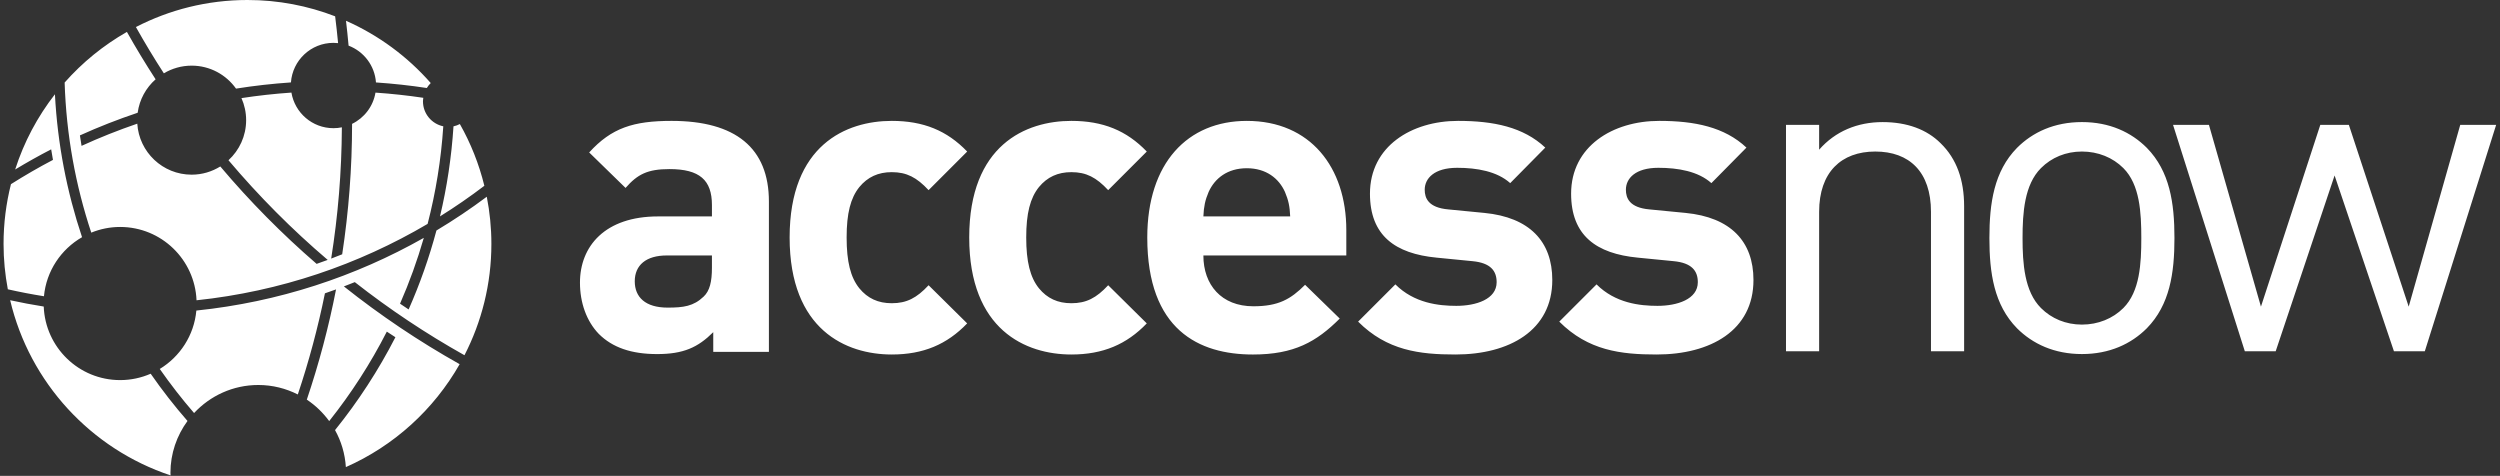 <svg width="352" height="67" viewBox="0 0 352 67" fill="none" xmlns="http://www.w3.org/2000/svg">
<rect x="0" y="0" width="352" height="67" fill="#333333" stroke="none"/>
<g clip-path="url(#clip0_0_64)">
<path d="M100.426 49.546V46.769C98.264 48.924 96.224 49.854 92.525 49.854C88.882 49.854 86.228 48.924 84.313 47.016C82.584 45.226 81.659 42.632 81.659 39.793C81.659 34.672 85.178 30.472 92.646 30.472H100.241V28.873C100.241 25.355 98.512 23.808 94.255 23.808C91.164 23.808 89.747 24.551 88.078 26.46L82.956 21.465C86.102 18.008 89.188 17.021 94.56 17.021C103.572 17.021 108.262 20.842 108.262 28.375V49.545L100.426 49.546ZM100.24 35.969H93.882C90.982 35.969 89.374 37.325 89.374 39.608C89.374 41.829 90.856 43.312 94.003 43.312C96.224 43.312 97.646 43.124 99.064 41.769C99.929 40.964 100.24 39.667 100.24 37.699V35.969ZM125.563 49.914C119.146 49.914 111.179 46.462 111.179 33.436C111.179 20.41 119.146 17.021 125.563 17.021C130.006 17.021 133.338 18.38 136.178 21.339L130.745 26.772C129.081 24.983 127.659 24.239 125.562 24.239C123.647 24.239 122.165 24.923 120.994 26.34C119.758 27.882 119.205 30.039 119.205 33.437C119.205 36.833 119.758 39.055 120.994 40.591C122.165 42.016 123.648 42.694 125.562 42.694C127.658 42.694 129.081 41.955 130.745 40.161L136.178 45.534C133.338 48.492 130.006 49.914 125.563 49.914ZM150.85 49.914C144.432 49.914 136.466 46.462 136.466 33.436C136.466 20.41 144.432 17.021 150.85 17.021C155.293 17.021 158.625 18.38 161.466 21.339L156.032 26.772C154.369 24.983 152.946 24.239 150.85 24.239C148.935 24.239 147.453 24.923 146.282 26.34C145.046 27.882 144.492 30.039 144.492 33.437C144.492 36.833 145.046 39.055 146.282 40.591C147.453 42.016 148.935 42.694 150.85 42.694C152.946 42.694 154.369 41.955 156.032 40.161L161.466 45.534C158.625 48.492 155.293 49.914 150.85 49.914ZM169.436 35.969C169.436 40.1 171.969 43.124 176.473 43.124C179.992 43.124 181.721 42.141 183.756 40.1L188.635 44.854C185.364 48.125 182.212 49.915 176.412 49.915C168.818 49.915 161.536 46.463 161.536 33.437C161.536 22.945 167.215 17.022 175.548 17.022C184.499 17.022 189.561 23.563 189.561 32.392V35.97L169.436 35.969ZM180.92 27.019C180.055 25.105 178.262 23.687 175.547 23.687C172.833 23.687 171.044 25.104 170.179 27.019C169.681 28.19 169.5 29.055 169.435 30.472H181.659C181.6 29.055 181.414 28.19 180.92 27.019ZM204.926 49.914C199.864 49.914 195.297 49.357 191.223 45.285L196.468 40.04C199.121 42.693 202.578 43.064 205.046 43.064C207.825 43.064 210.727 42.14 210.727 39.732C210.727 38.129 209.862 37.013 207.333 36.773L202.271 36.275C196.466 35.717 192.89 33.19 192.89 27.266C192.89 20.602 198.747 17.021 205.29 17.021C210.291 17.021 214.487 17.882 217.574 20.783L212.637 25.783C210.783 24.119 207.944 23.627 205.168 23.627C201.957 23.627 200.6 25.106 200.6 26.712C200.6 27.882 201.092 29.239 203.932 29.486L208.994 29.978C215.352 30.596 218.563 33.989 218.563 39.425C218.566 46.522 212.516 49.914 204.926 49.914ZM233.252 49.914C228.191 49.914 223.622 49.357 219.546 45.285L224.793 40.04C227.445 42.693 230.904 43.064 233.373 43.064C236.15 43.064 239.053 42.14 239.053 39.732C239.053 38.129 238.188 37.013 235.659 36.773L230.597 36.275C224.791 35.717 221.212 33.19 221.212 27.266C221.212 20.602 227.073 17.021 233.617 17.021C238.618 17.021 242.813 17.882 245.899 20.783L240.963 25.783C239.109 24.119 236.27 23.627 233.495 23.627C230.282 23.627 228.926 25.106 228.926 26.712C228.926 27.882 229.418 29.239 232.258 29.486L237.32 29.978C243.677 30.596 246.888 33.989 246.888 39.425C246.893 46.522 240.842 49.914 233.252 49.914ZM271.882 49.462V29.825C271.882 24.188 268.836 21.336 264.04 21.336C259.244 21.336 256.134 24.252 256.134 29.825V49.462H251.468V17.578H256.134V21.078C258.403 18.486 261.514 17.19 265.077 17.19C268.512 17.19 271.299 18.227 273.242 20.17C275.511 22.373 276.548 25.355 276.548 29.048V49.462H271.882ZM302.273 46.222C300.07 48.424 297.025 49.851 293.136 49.851C289.247 49.851 286.201 48.424 283.997 46.222C280.757 42.914 280.108 38.445 280.108 33.519C280.108 28.594 280.755 24.123 283.997 20.817C286.201 18.613 289.247 17.188 293.136 17.188C297.025 17.188 300.07 18.613 302.273 20.817C305.513 24.123 306.163 28.593 306.163 33.519C306.163 38.445 305.514 42.916 302.273 46.222ZM298.969 23.669C297.479 22.178 295.405 21.336 293.137 21.336C290.867 21.336 288.86 22.178 287.369 23.669C285.035 26.002 284.775 29.955 284.775 33.52C284.775 37.083 285.035 41.038 287.369 43.371C288.859 44.861 290.867 45.703 293.137 45.703C295.405 45.703 297.479 44.861 298.969 43.371C301.302 41.038 301.496 37.084 301.496 33.52C301.496 29.955 301.302 26.002 298.969 23.669ZM341.412 49.462H337.068L328.71 24.706L320.415 49.462H316.072L305.963 17.577H311.018L318.341 43.175L326.7 17.577H330.719L339.145 43.175L346.403 17.577H351.459L341.412 49.462ZM6.157 43.161C4.565 42.91 2.99 42.611 1.43 42.271C4.176 53.883 12.812 63.213 24.016 66.935C24.013 66.814 23.998 66.697 23.998 66.576C23.998 63.842 24.897 61.322 26.4 59.273C24.553 57.156 22.823 54.933 21.215 52.62C19.897 53.194 18.445 53.517 16.915 53.517C11.105 53.517 6.381 48.916 6.157 43.161ZM49.956 39.723C54.817 43.535 59.98 46.978 65.398 50.017C67.815 45.317 69.187 39.992 69.187 34.342C69.187 32.07 68.96 29.85 68.539 27.699C66.265 29.402 63.898 30.988 61.451 32.454C60.427 36.287 59.114 40 57.534 43.57C57.129 43.302 56.727 43.03 56.325 42.758C57.637 39.767 58.756 36.671 59.673 33.491C50.028 38.95 39.187 42.532 27.647 43.726C27.329 47.217 25.343 50.219 22.495 51.949C23.999 54.102 25.61 56.177 27.326 58.156C29.584 55.732 32.795 54.207 36.369 54.207C38.372 54.207 40.258 54.694 41.932 55.539C43.483 50.91 44.766 46.158 45.75 41.3C46.274 41.119 46.797 40.939 47.316 40.747C46.281 46.051 44.899 51.232 43.199 56.268C44.422 57.08 45.484 58.108 46.349 59.29C49.454 55.388 52.18 51.17 54.465 46.692C54.865 46.96 55.27 47.217 55.673 47.481C53.285 52.137 50.43 56.516 47.173 60.558C48.043 62.118 48.576 63.884 48.698 65.767C55.468 62.778 61.087 57.667 64.718 51.277C58.985 48.06 53.534 44.396 48.419 40.327C48.932 40.131 49.445 39.93 49.956 39.723ZM63.852 17.789C63.571 22.123 62.93 26.36 61.951 30.469C64.102 29.127 66.186 27.689 68.197 26.157C67.443 23.075 66.273 20.158 64.75 17.466C64.467 17.608 64.171 17.725 63.852 17.789ZM7.458 22.513C5.435 23.572 3.466 24.717 1.542 25.93C0.864 28.622 0.5 31.44 0.5 34.343C0.5 36.529 0.713 38.661 1.103 40.733C2.779 41.114 4.475 41.44 6.188 41.712C6.524 38.149 8.598 35.095 11.552 33.396C9.416 27.019 8.1 20.27 7.733 13.273C5.288 16.415 3.375 19.988 2.134 23.866C3.789 22.866 5.48 21.917 7.205 21.027C7.286 21.523 7.368 22.02 7.458 22.513ZM59.554 14.268C59.554 14.098 59.581 13.935 59.604 13.771C57.385 13.44 55.138 13.196 52.867 13.04C52.541 14.982 51.286 16.604 49.573 17.439C49.57 23.68 49.094 29.813 48.181 35.804C47.667 36.01 47.15 36.21 46.63 36.408C46.466 36.47 46.303 36.535 46.139 36.596C45.622 36.786 45.102 36.972 44.58 37.153C39.708 32.945 35.173 28.358 31.018 23.438C29.844 24.167 28.463 24.594 26.98 24.594C22.908 24.594 19.585 21.42 19.329 17.412C16.652 18.329 14.032 19.37 11.482 20.538C11.401 20.048 11.324 19.558 11.253 19.064C13.895 17.869 16.609 16.805 19.383 15.875C19.637 14.006 20.562 12.354 21.91 11.165C20.494 8.988 19.146 6.764 17.869 4.492C14.564 6.375 11.603 8.789 9.101 11.621C9.332 18.981 10.632 26.075 12.851 32.755C14.106 32.243 15.476 31.956 16.915 31.956C22.715 31.956 27.432 36.539 27.672 42.28C39.444 41.035 50.472 37.264 60.208 31.525C61.356 27.088 62.104 22.496 62.415 17.784C60.783 17.447 59.554 16.001 59.554 14.268ZM52.936 11.608C55.351 11.773 57.74 12.032 60.097 12.391C60.254 12.135 60.435 11.9 60.648 11.693C57.376 7.966 53.312 4.959 48.716 2.925C48.854 4.088 48.976 5.255 49.081 6.427C51.216 7.241 52.766 9.231 52.936 11.608ZM46.95 18.048C43.972 18.048 41.507 15.879 41.032 13.036C38.659 13.199 36.313 13.459 33.997 13.813C34.418 14.763 34.656 15.812 34.656 16.917C34.656 19.152 33.695 21.158 32.169 22.562C36.438 27.61 41.107 32.308 46.139 36.594C46.304 36.533 46.466 36.469 46.63 36.406C47.591 30.383 48.106 24.212 48.135 17.927C47.752 18.007 47.356 18.048 46.95 18.048ZM33.233 12.477C35.775 12.072 38.355 11.783 40.964 11.604C41.189 8.491 43.779 6.034 46.949 6.034C47.17 6.034 47.388 6.048 47.603 6.071C47.484 4.807 47.345 3.549 47.188 2.297C43.357 0.818 39.197 0 34.843 0C29.18 0 23.843 1.379 19.135 3.807C20.382 6.022 21.689 8.198 23.069 10.323C24.215 9.641 25.55 9.243 26.981 9.243C29.563 9.242 31.842 10.521 33.233 12.477Z" fill="white"/>
</g>
<defs>
<clipPath id="clip0_0_64">
<rect width="350.957" height="66.936" fill="white" transform="translate(0.5)"/>
</clipPath>
</defs>
</svg>
